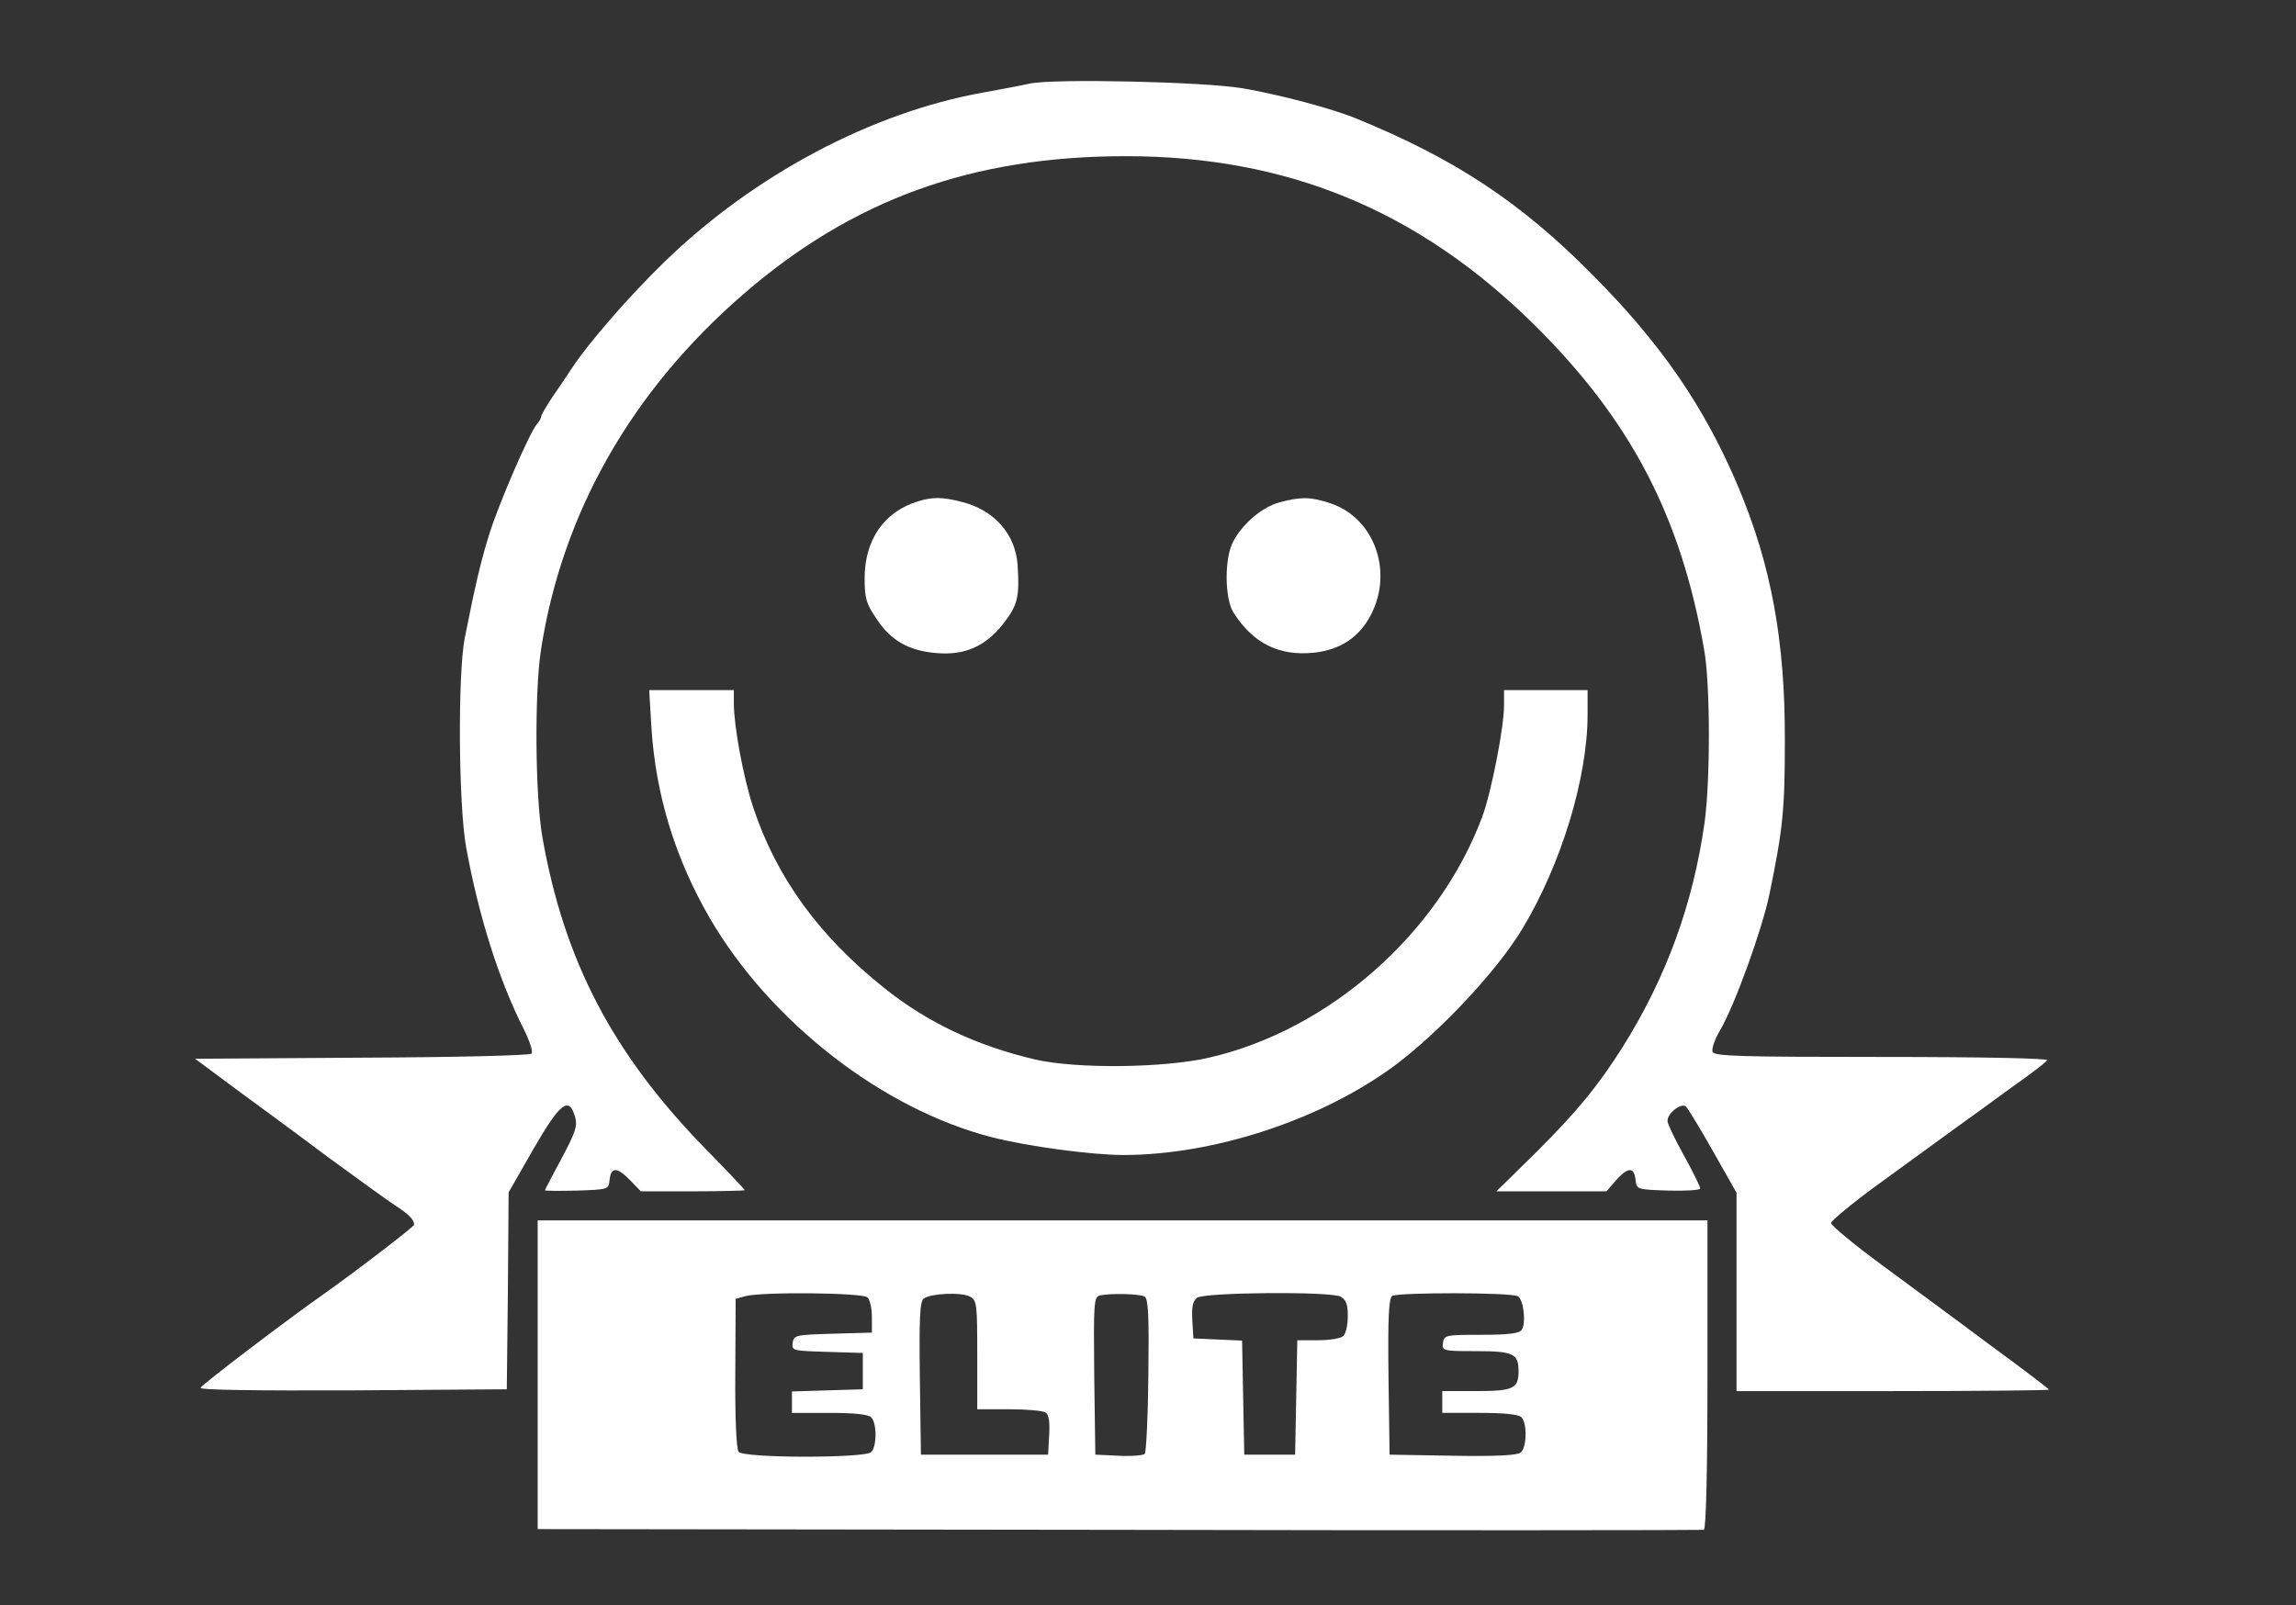 <?xml version="1.0" standalone="no"?>
<!DOCTYPE svg PUBLIC "-//W3C//DTD SVG 20010904//EN"
 "http://www.w3.org/TR/2001/REC-SVG-20010904/DTD/svg10.dtd">
<svg version="1.0" xmlns="http://www.w3.org/2000/svg"
 width="632pt" height="442pt" viewBox="0 0 632 442"
 preserveAspectRatio="xMidYMid meet">
<rect x="0" y="0" width="632" height="442" fill="#333333" stroke="none"/>
<g transform="translate(0,442) scale(0.1,-0.1)"
fill="#ffffff" stroke="none">
<path d="M2835 4190 c-22 -5 -80 -16 -130 -25 -306 -55 -630 -227 -876 -466
-96 -93 -208 -222 -253 -290 -16 -24 -42 -63 -58 -86 -15 -23 -28 -45 -28 -49
0 -4 -6 -15 -13 -23 -20 -24 -103 -215 -130 -301 -22 -70 -38 -136 -68 -288
-19 -101 -17 -457 4 -574 34 -188 90 -366 158 -500 17 -34 27 -64 22 -69 -5
-5 -215 -10 -467 -11 l-459 -3 109 -81 c60 -44 176 -129 257 -190 82 -60 165
-120 185 -133 36 -23 52 -39 52 -53 0 -5 -160 -128 -245 -188 -100 -70 -341
-253 -343 -261 -2 -6 153 -8 420 -7 l423 3 3 271 2 271 68 119 c74 128 98 147
115 89 7 -25 1 -43 -37 -114 -25 -47 -46 -86 -46 -88 0 -2 39 -2 88 -1 87 3
87 3 90 30 4 36 21 35 57 -2 l29 -30 143 0 c79 0 143 2 143 3 0 2 -49 54 -108
114 -254 260 -389 516 -449 858 -20 113 -22 398 -4 515 58 377 249 713 556
979 302 262 631 381 1054 381 442 0 803 -148 1121 -461 267 -263 407 -529 471
-899 17 -96 17 -358 1 -475 -32 -225 -105 -425 -225 -617 -69 -109 -125 -177
-239 -291 l-109 -107 151 0 152 0 26 30 c33 37 50 38 54 2 3 -27 3 -27 91 -30
48 -1 87 1 87 6 0 5 -20 46 -45 91 -25 45 -45 87 -45 95 0 22 39 51 51 39 6
-6 40 -62 75 -124 l64 -113 0 -273 0 -273 430 0 c237 0 430 2 430 4 0 2 -72
57 -161 122 -88 66 -223 165 -300 222 -76 56 -139 108 -139 115 1 6 59 55 131
107 72 52 163 119 202 147 40 29 114 82 164 119 51 36 95 69 98 75 4 5 -169 9
-455 9 -391 0 -461 2 -466 14 -3 8 6 35 21 60 40 68 116 278 136 376 37 179
42 233 42 420 1 276 -38 485 -128 699 -93 221 -213 395 -402 585 -197 199
-377 318 -648 429 -67 28 -215 67 -315 84 -107 18 -517 27 -585 13z"/>
<path d="M2528 3040 c-94 -28 -148 -106 -148 -212 0 -55 4 -70 33 -112 38 -59
89 -88 164 -94 78 -7 135 18 184 80 40 51 46 74 40 163 -6 85 -65 151 -153
173 -53 14 -81 14 -120 2z"/>
<path d="M3522 3037 c-48 -13 -103 -60 -128 -109 -24 -46 -23 -155 1 -194 54
-85 125 -121 222 -111 73 8 126 43 158 107 60 119 7 264 -112 304 -53 18 -81
19 -141 3z"/>
<path d="M1793 2418 c12 -188 66 -363 162 -528 167 -285 475 -524 775 -601 97
-25 275 -49 362 -49 251 0 547 98 748 247 124 93 280 259 350 375 107 177 180
416 180 590 l0 68 -115 0 -115 0 0 -43 c0 -59 -35 -239 -60 -306 -120 -321
-421 -587 -752 -663 -126 -29 -367 -31 -479 -5 -161 38 -295 101 -414 196
-180 143 -298 305 -362 499 -27 82 -53 223 -53 285 l0 37 -117 0 -116 0 6
-102z"/>
<path d="M1480 635 l0 -425 1600 -2 c880 -2 1605 -1 1610 0 6 2 10 154 10 428
l0 424 -1610 0 -1610 0 0 -425z m908 213 c7 -7 12 -31 12 -55 l0 -42 -107 -3
c-103 -3 -108 -4 -111 -25 -3 -22 0 -22 95 -25 l98 -3 0 -50 0 -50 -97 -3 -98
-3 0 -29 0 -30 103 0 c67 0 107 -4 115 -12 16 -16 16 -80 0 -96 -17 -17 -352
-17 -365 1 -6 7 -10 96 -9 217 l1 204 25 7 c45 13 325 10 338 -3z m282 2 c19
-10 20 -21 20 -160 l0 -150 88 0 c48 0 93 -4 100 -9 9 -5 12 -25 10 -62 l-3
-54 -175 0 -175 0 -3 210 c-2 169 0 212 11 220 20 14 103 18 127 5z m481 0
c10 -7 12 -56 10 -217 -1 -114 -6 -212 -10 -216 -5 -4 -37 -7 -72 -5 l-64 3
-3 217 c-2 200 -1 217 15 221 29 7 110 5 124 -3z m539 0 c15 -8 20 -21 20 -53
0 -24 -5 -48 -12 -55 -7 -7 -38 -12 -70 -12 l-57 0 -3 -157 -3 -158 -70 0 -70
0 -3 157 -3 157 -67 3 -67 3 -3 50 c-2 37 1 52 13 62 22 15 367 18 395 3z
m488 1 c16 -9 23 -73 11 -92 -6 -10 -35 -14 -111 -14 -99 0 -103 -1 -106 -22
-3 -22 -1 -23 90 -23 104 0 118 -7 118 -55 0 -48 -14 -55 -117 -55 l-93 0 0
-30 0 -30 103 0 c67 0 107 -4 115 -12 16 -16 15 -83 -2 -97 -9 -8 -68 -11
-187 -9 l-174 3 -3 214 c-2 165 1 216 10 223 17 10 329 10 346 -1z"/>
</g>
</svg>

